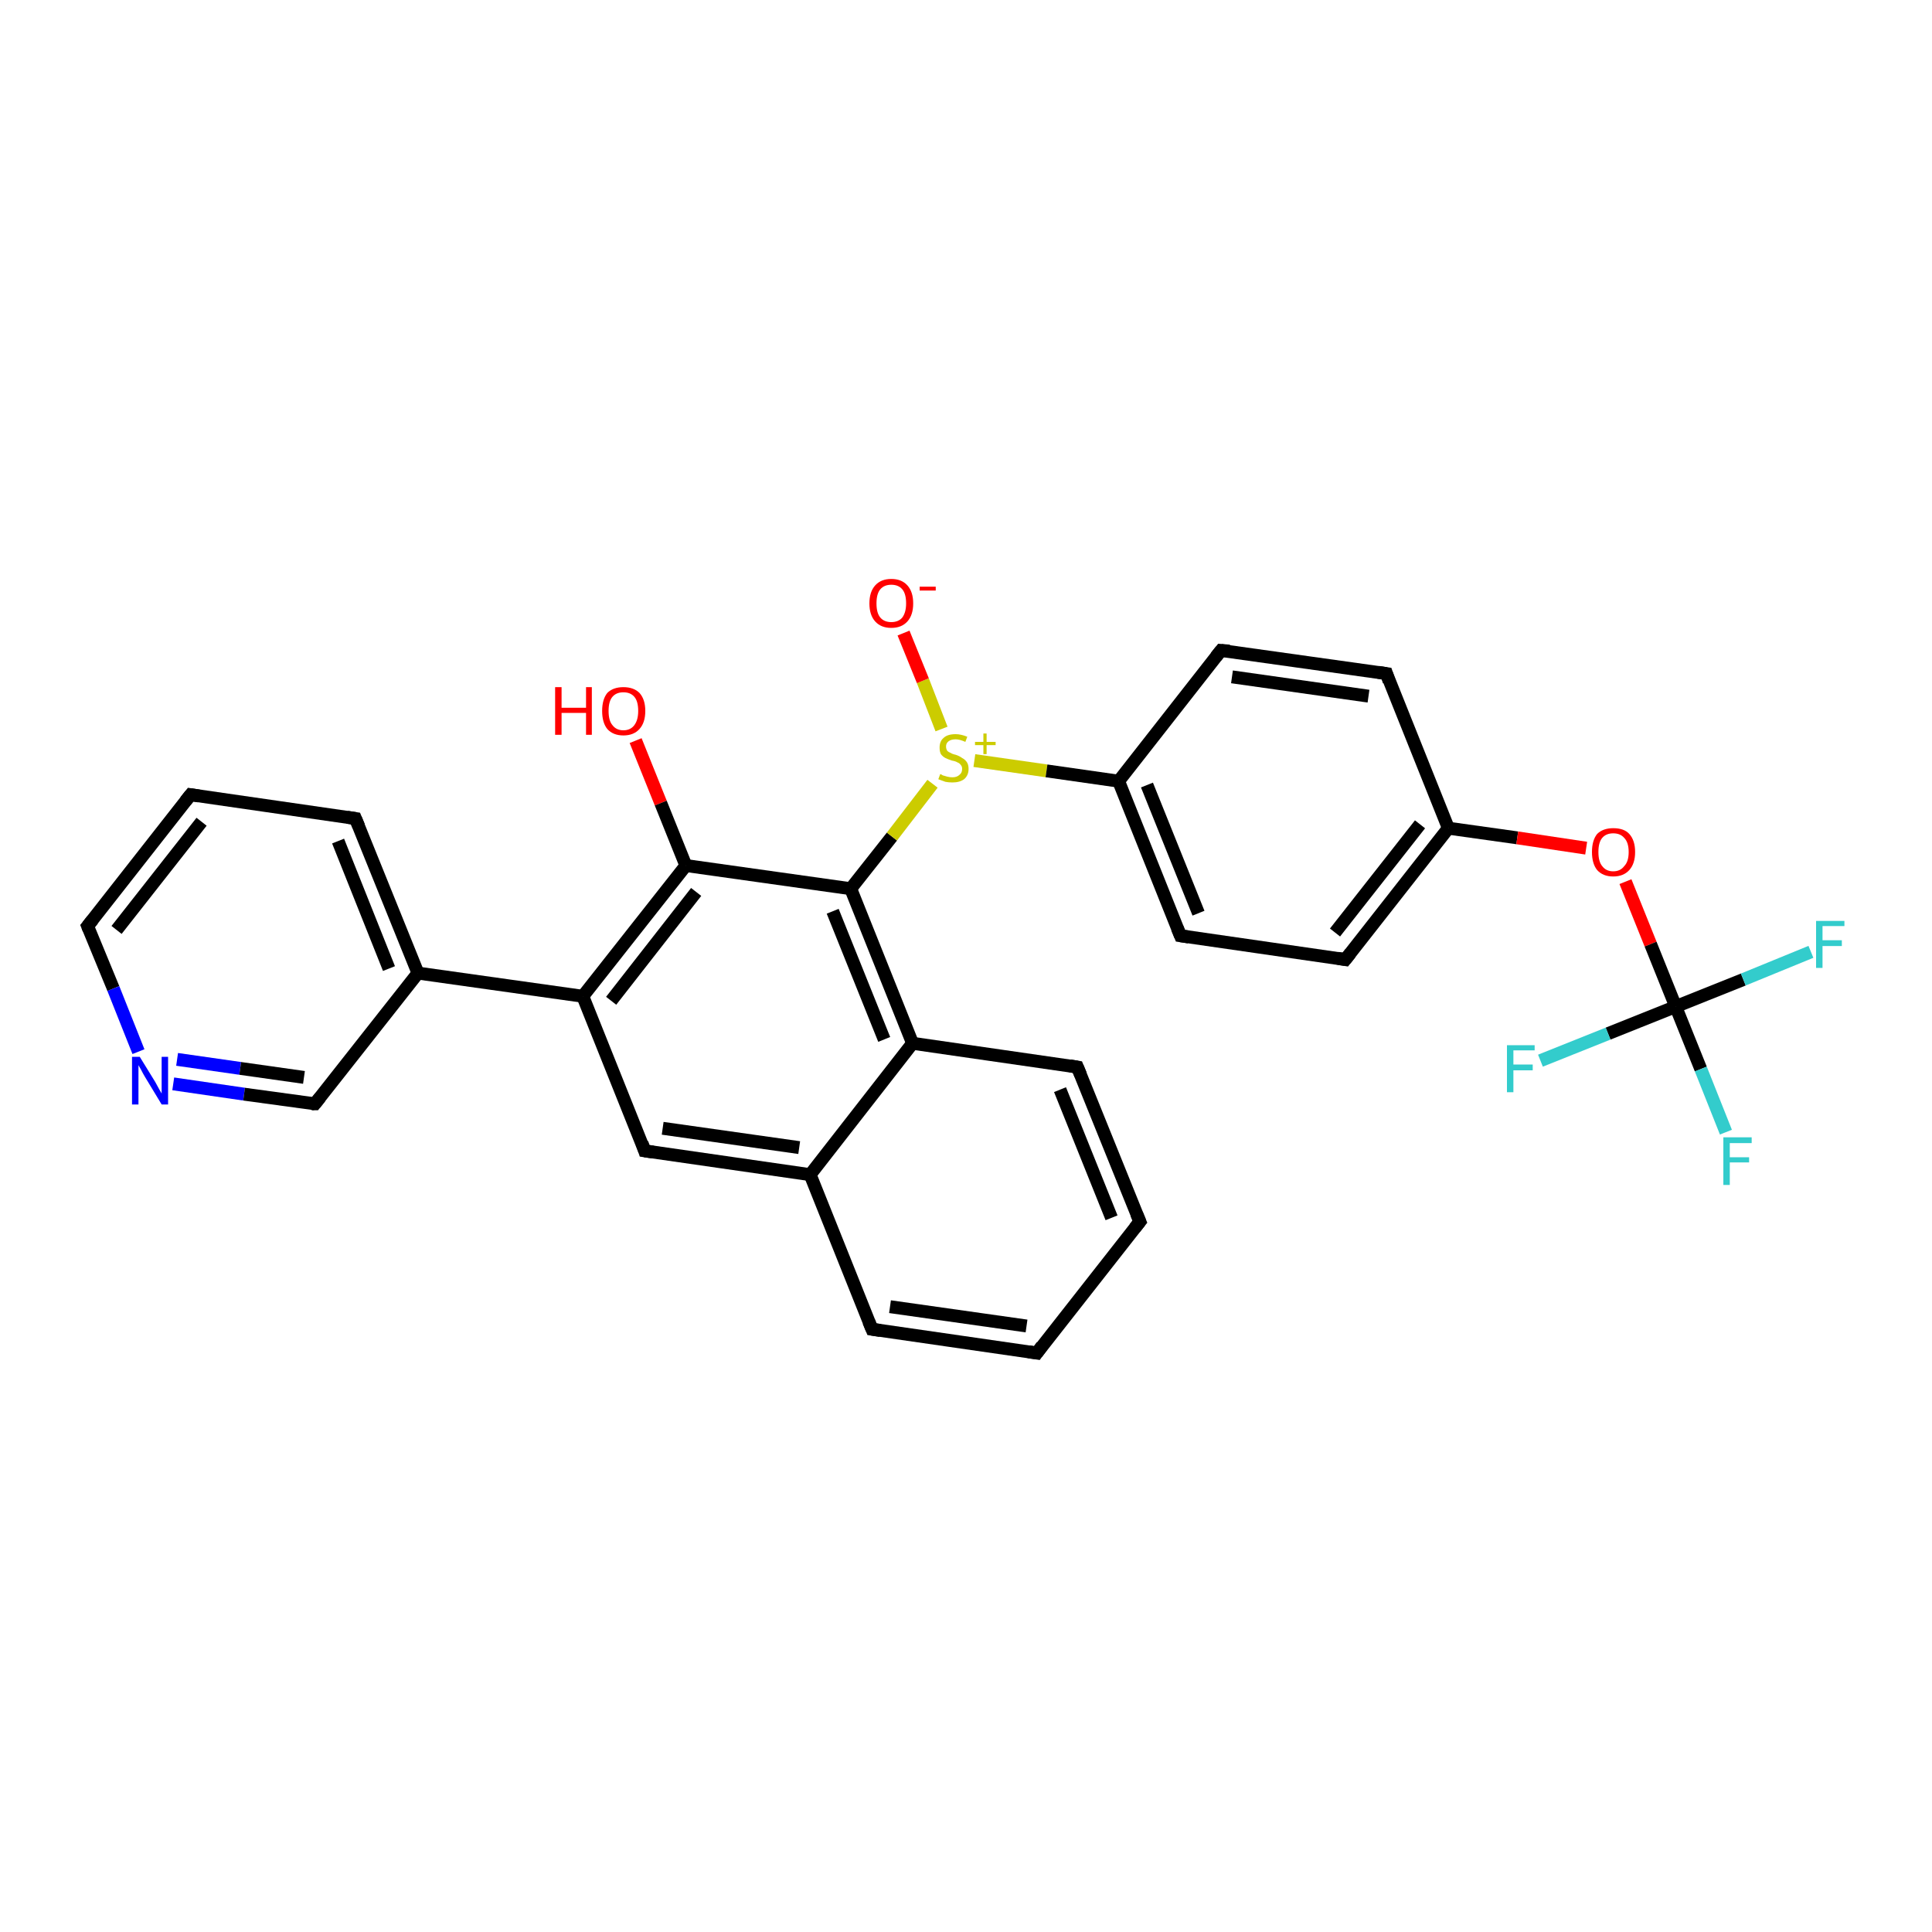 <?xml version='1.0' encoding='iso-8859-1'?>
<svg version='1.1' baseProfile='full'
              xmlns='http://www.w3.org/2000/svg'
                      xmlns:rdkit='http://www.rdkit.org/xml'
                      xmlns:xlink='http://www.w3.org/1999/xlink'
                  xml:space='preserve'
width='300px' height='300px' viewBox='0 0 300 300'>
<!-- END OF HEADER -->
<rect style='opacity:1.0;fill:#FFFFFF;stroke:none' width='300.0' height='300.0' x='0.0' y='0.0'> </rect>
<path class='bond-0 atom-0 atom-1' d='M 98.7,115.0 L 102.6,124.7' style='fill:none;fill-rule:evenodd;stroke:#FF0000;stroke-width:2.0px;stroke-linecap:butt;stroke-linejoin:miter;stroke-opacity:1' />
<path class='bond-0 atom-0 atom-1' d='M 102.6,124.7 L 106.5,134.4' style='fill:none;fill-rule:evenodd;stroke:#000000;stroke-width:2.0px;stroke-linecap:butt;stroke-linejoin:miter;stroke-opacity:1' />
<path class='bond-1 atom-1 atom-2' d='M 106.5,134.4 L 90.5,154.7' style='fill:none;fill-rule:evenodd;stroke:#000000;stroke-width:2.0px;stroke-linecap:butt;stroke-linejoin:miter;stroke-opacity:1' />
<path class='bond-1 atom-1 atom-2' d='M 108.1,138.5 L 94.9,155.4' style='fill:none;fill-rule:evenodd;stroke:#000000;stroke-width:2.0px;stroke-linecap:butt;stroke-linejoin:miter;stroke-opacity:1' />
<path class='bond-2 atom-2 atom-3' d='M 90.5,154.7 L 100.1,178.7' style='fill:none;fill-rule:evenodd;stroke:#000000;stroke-width:2.0px;stroke-linecap:butt;stroke-linejoin:miter;stroke-opacity:1' />
<path class='bond-3 atom-3 atom-4' d='M 100.1,178.7 L 125.8,182.4' style='fill:none;fill-rule:evenodd;stroke:#000000;stroke-width:2.0px;stroke-linecap:butt;stroke-linejoin:miter;stroke-opacity:1' />
<path class='bond-3 atom-3 atom-4' d='M 102.9,175.2 L 124.1,178.2' style='fill:none;fill-rule:evenodd;stroke:#000000;stroke-width:2.0px;stroke-linecap:butt;stroke-linejoin:miter;stroke-opacity:1' />
<path class='bond-4 atom-4 atom-5' d='M 125.8,182.4 L 135.4,206.4' style='fill:none;fill-rule:evenodd;stroke:#000000;stroke-width:2.0px;stroke-linecap:butt;stroke-linejoin:miter;stroke-opacity:1' />
<path class='bond-5 atom-5 atom-6' d='M 135.4,206.4 L 161.0,210.1' style='fill:none;fill-rule:evenodd;stroke:#000000;stroke-width:2.0px;stroke-linecap:butt;stroke-linejoin:miter;stroke-opacity:1' />
<path class='bond-5 atom-5 atom-6' d='M 138.2,202.9 L 159.4,205.9' style='fill:none;fill-rule:evenodd;stroke:#000000;stroke-width:2.0px;stroke-linecap:butt;stroke-linejoin:miter;stroke-opacity:1' />
<path class='bond-6 atom-6 atom-7' d='M 161.0,210.1 L 177.0,189.7' style='fill:none;fill-rule:evenodd;stroke:#000000;stroke-width:2.0px;stroke-linecap:butt;stroke-linejoin:miter;stroke-opacity:1' />
<path class='bond-7 atom-7 atom-8' d='M 177.0,189.7 L 167.3,165.7' style='fill:none;fill-rule:evenodd;stroke:#000000;stroke-width:2.0px;stroke-linecap:butt;stroke-linejoin:miter;stroke-opacity:1' />
<path class='bond-7 atom-7 atom-8' d='M 172.6,189.1 L 164.6,169.2' style='fill:none;fill-rule:evenodd;stroke:#000000;stroke-width:2.0px;stroke-linecap:butt;stroke-linejoin:miter;stroke-opacity:1' />
<path class='bond-8 atom-8 atom-9' d='M 167.3,165.7 L 141.7,162.0' style='fill:none;fill-rule:evenodd;stroke:#000000;stroke-width:2.0px;stroke-linecap:butt;stroke-linejoin:miter;stroke-opacity:1' />
<path class='bond-9 atom-9 atom-10' d='M 141.7,162.0 L 132.1,138.0' style='fill:none;fill-rule:evenodd;stroke:#000000;stroke-width:2.0px;stroke-linecap:butt;stroke-linejoin:miter;stroke-opacity:1' />
<path class='bond-9 atom-9 atom-10' d='M 137.3,161.4 L 129.3,141.5' style='fill:none;fill-rule:evenodd;stroke:#000000;stroke-width:2.0px;stroke-linecap:butt;stroke-linejoin:miter;stroke-opacity:1' />
<path class='bond-10 atom-10 atom-11' d='M 132.1,138.0 L 138.5,129.9' style='fill:none;fill-rule:evenodd;stroke:#000000;stroke-width:2.0px;stroke-linecap:butt;stroke-linejoin:miter;stroke-opacity:1' />
<path class='bond-10 atom-10 atom-11' d='M 138.5,129.9 L 144.8,121.7' style='fill:none;fill-rule:evenodd;stroke:#CCCC00;stroke-width:2.0px;stroke-linecap:butt;stroke-linejoin:miter;stroke-opacity:1' />
<path class='bond-11 atom-11 atom-12' d='M 146.2,113.2 L 143.3,105.7' style='fill:none;fill-rule:evenodd;stroke:#CCCC00;stroke-width:2.0px;stroke-linecap:butt;stroke-linejoin:miter;stroke-opacity:1' />
<path class='bond-11 atom-11 atom-12' d='M 143.3,105.7 L 140.3,98.3' style='fill:none;fill-rule:evenodd;stroke:#FF0000;stroke-width:2.0px;stroke-linecap:butt;stroke-linejoin:miter;stroke-opacity:1' />
<path class='bond-12 atom-11 atom-13' d='M 151.3,118.1 L 162.5,119.7' style='fill:none;fill-rule:evenodd;stroke:#CCCC00;stroke-width:2.0px;stroke-linecap:butt;stroke-linejoin:miter;stroke-opacity:1' />
<path class='bond-12 atom-11 atom-13' d='M 162.5,119.7 L 173.7,121.3' style='fill:none;fill-rule:evenodd;stroke:#000000;stroke-width:2.0px;stroke-linecap:butt;stroke-linejoin:miter;stroke-opacity:1' />
<path class='bond-13 atom-13 atom-14' d='M 173.7,121.3 L 183.3,145.3' style='fill:none;fill-rule:evenodd;stroke:#000000;stroke-width:2.0px;stroke-linecap:butt;stroke-linejoin:miter;stroke-opacity:1' />
<path class='bond-13 atom-13 atom-14' d='M 178.1,121.9 L 186.1,141.8' style='fill:none;fill-rule:evenodd;stroke:#000000;stroke-width:2.0px;stroke-linecap:butt;stroke-linejoin:miter;stroke-opacity:1' />
<path class='bond-14 atom-14 atom-15' d='M 183.3,145.3 L 208.9,149.0' style='fill:none;fill-rule:evenodd;stroke:#000000;stroke-width:2.0px;stroke-linecap:butt;stroke-linejoin:miter;stroke-opacity:1' />
<path class='bond-15 atom-15 atom-16' d='M 208.9,149.0 L 224.9,128.6' style='fill:none;fill-rule:evenodd;stroke:#000000;stroke-width:2.0px;stroke-linecap:butt;stroke-linejoin:miter;stroke-opacity:1' />
<path class='bond-15 atom-15 atom-16' d='M 207.3,144.8 L 220.5,128.0' style='fill:none;fill-rule:evenodd;stroke:#000000;stroke-width:2.0px;stroke-linecap:butt;stroke-linejoin:miter;stroke-opacity:1' />
<path class='bond-16 atom-16 atom-17' d='M 224.9,128.6 L 235.6,130.1' style='fill:none;fill-rule:evenodd;stroke:#000000;stroke-width:2.0px;stroke-linecap:butt;stroke-linejoin:miter;stroke-opacity:1' />
<path class='bond-16 atom-16 atom-17' d='M 235.6,130.1 L 246.3,131.7' style='fill:none;fill-rule:evenodd;stroke:#FF0000;stroke-width:2.0px;stroke-linecap:butt;stroke-linejoin:miter;stroke-opacity:1' />
<path class='bond-17 atom-17 atom-18' d='M 252.4,136.9 L 256.3,146.6' style='fill:none;fill-rule:evenodd;stroke:#FF0000;stroke-width:2.0px;stroke-linecap:butt;stroke-linejoin:miter;stroke-opacity:1' />
<path class='bond-17 atom-17 atom-18' d='M 256.3,146.6 L 260.2,156.3' style='fill:none;fill-rule:evenodd;stroke:#000000;stroke-width:2.0px;stroke-linecap:butt;stroke-linejoin:miter;stroke-opacity:1' />
<path class='bond-18 atom-18 atom-19' d='M 260.2,156.3 L 264.1,166.0' style='fill:none;fill-rule:evenodd;stroke:#000000;stroke-width:2.0px;stroke-linecap:butt;stroke-linejoin:miter;stroke-opacity:1' />
<path class='bond-18 atom-18 atom-19' d='M 264.1,166.0 L 268.0,175.8' style='fill:none;fill-rule:evenodd;stroke:#33CCCC;stroke-width:2.0px;stroke-linecap:butt;stroke-linejoin:miter;stroke-opacity:1' />
<path class='bond-19 atom-18 atom-20' d='M 260.2,156.3 L 270.7,152.1' style='fill:none;fill-rule:evenodd;stroke:#000000;stroke-width:2.0px;stroke-linecap:butt;stroke-linejoin:miter;stroke-opacity:1' />
<path class='bond-19 atom-18 atom-20' d='M 270.7,152.1 L 281.2,147.8' style='fill:none;fill-rule:evenodd;stroke:#33CCCC;stroke-width:2.0px;stroke-linecap:butt;stroke-linejoin:miter;stroke-opacity:1' />
<path class='bond-20 atom-18 atom-21' d='M 260.2,156.3 L 249.7,160.5' style='fill:none;fill-rule:evenodd;stroke:#000000;stroke-width:2.0px;stroke-linecap:butt;stroke-linejoin:miter;stroke-opacity:1' />
<path class='bond-20 atom-18 atom-21' d='M 249.7,160.5 L 239.2,164.7' style='fill:none;fill-rule:evenodd;stroke:#33CCCC;stroke-width:2.0px;stroke-linecap:butt;stroke-linejoin:miter;stroke-opacity:1' />
<path class='bond-21 atom-16 atom-22' d='M 224.9,128.6 L 215.3,104.6' style='fill:none;fill-rule:evenodd;stroke:#000000;stroke-width:2.0px;stroke-linecap:butt;stroke-linejoin:miter;stroke-opacity:1' />
<path class='bond-22 atom-22 atom-23' d='M 215.3,104.6 L 189.6,101.0' style='fill:none;fill-rule:evenodd;stroke:#000000;stroke-width:2.0px;stroke-linecap:butt;stroke-linejoin:miter;stroke-opacity:1' />
<path class='bond-22 atom-22 atom-23' d='M 212.5,108.1 L 191.3,105.1' style='fill:none;fill-rule:evenodd;stroke:#000000;stroke-width:2.0px;stroke-linecap:butt;stroke-linejoin:miter;stroke-opacity:1' />
<path class='bond-23 atom-2 atom-24' d='M 90.5,154.7 L 64.9,151.1' style='fill:none;fill-rule:evenodd;stroke:#000000;stroke-width:2.0px;stroke-linecap:butt;stroke-linejoin:miter;stroke-opacity:1' />
<path class='bond-24 atom-24 atom-25' d='M 64.9,151.1 L 55.2,127.1' style='fill:none;fill-rule:evenodd;stroke:#000000;stroke-width:2.0px;stroke-linecap:butt;stroke-linejoin:miter;stroke-opacity:1' />
<path class='bond-24 atom-24 atom-25' d='M 60.4,150.4 L 52.5,130.6' style='fill:none;fill-rule:evenodd;stroke:#000000;stroke-width:2.0px;stroke-linecap:butt;stroke-linejoin:miter;stroke-opacity:1' />
<path class='bond-25 atom-25 atom-26' d='M 55.2,127.1 L 29.6,123.4' style='fill:none;fill-rule:evenodd;stroke:#000000;stroke-width:2.0px;stroke-linecap:butt;stroke-linejoin:miter;stroke-opacity:1' />
<path class='bond-26 atom-26 atom-27' d='M 29.6,123.4 L 13.6,143.8' style='fill:none;fill-rule:evenodd;stroke:#000000;stroke-width:2.0px;stroke-linecap:butt;stroke-linejoin:miter;stroke-opacity:1' />
<path class='bond-26 atom-26 atom-27' d='M 31.3,127.6 L 18.1,144.4' style='fill:none;fill-rule:evenodd;stroke:#000000;stroke-width:2.0px;stroke-linecap:butt;stroke-linejoin:miter;stroke-opacity:1' />
<path class='bond-27 atom-27 atom-28' d='M 13.6,143.8 L 17.6,153.5' style='fill:none;fill-rule:evenodd;stroke:#000000;stroke-width:2.0px;stroke-linecap:butt;stroke-linejoin:miter;stroke-opacity:1' />
<path class='bond-27 atom-27 atom-28' d='M 17.6,153.5 L 21.5,163.3' style='fill:none;fill-rule:evenodd;stroke:#0000FF;stroke-width:2.0px;stroke-linecap:butt;stroke-linejoin:miter;stroke-opacity:1' />
<path class='bond-28 atom-28 atom-29' d='M 26.9,168.3 L 37.9,169.9' style='fill:none;fill-rule:evenodd;stroke:#0000FF;stroke-width:2.0px;stroke-linecap:butt;stroke-linejoin:miter;stroke-opacity:1' />
<path class='bond-28 atom-28 atom-29' d='M 37.9,169.9 L 48.9,171.4' style='fill:none;fill-rule:evenodd;stroke:#000000;stroke-width:2.0px;stroke-linecap:butt;stroke-linejoin:miter;stroke-opacity:1' />
<path class='bond-28 atom-28 atom-29' d='M 27.5,164.5 L 37.3,165.9' style='fill:none;fill-rule:evenodd;stroke:#0000FF;stroke-width:2.0px;stroke-linecap:butt;stroke-linejoin:miter;stroke-opacity:1' />
<path class='bond-28 atom-28 atom-29' d='M 37.3,165.9 L 47.2,167.3' style='fill:none;fill-rule:evenodd;stroke:#000000;stroke-width:2.0px;stroke-linecap:butt;stroke-linejoin:miter;stroke-opacity:1' />
<path class='bond-29 atom-10 atom-1' d='M 132.1,138.0 L 106.5,134.4' style='fill:none;fill-rule:evenodd;stroke:#000000;stroke-width:2.0px;stroke-linecap:butt;stroke-linejoin:miter;stroke-opacity:1' />
<path class='bond-30 atom-23 atom-13' d='M 189.6,101.0 L 173.7,121.3' style='fill:none;fill-rule:evenodd;stroke:#000000;stroke-width:2.0px;stroke-linecap:butt;stroke-linejoin:miter;stroke-opacity:1' />
<path class='bond-31 atom-29 atom-24' d='M 48.9,171.4 L 64.9,151.1' style='fill:none;fill-rule:evenodd;stroke:#000000;stroke-width:2.0px;stroke-linecap:butt;stroke-linejoin:miter;stroke-opacity:1' />
<path class='bond-32 atom-9 atom-4' d='M 141.7,162.0 L 125.8,182.4' style='fill:none;fill-rule:evenodd;stroke:#000000;stroke-width:2.0px;stroke-linecap:butt;stroke-linejoin:miter;stroke-opacity:1' />
<path d='M 99.7,177.5 L 100.1,178.7 L 101.4,178.9' style='fill:none;stroke:#000000;stroke-width:2.0px;stroke-linecap:butt;stroke-linejoin:miter;stroke-opacity:1;' />
<path d='M 134.9,205.2 L 135.4,206.4 L 136.7,206.6' style='fill:none;stroke:#000000;stroke-width:2.0px;stroke-linecap:butt;stroke-linejoin:miter;stroke-opacity:1;' />
<path d='M 159.7,209.9 L 161.0,210.1 L 161.8,209.0' style='fill:none;stroke:#000000;stroke-width:2.0px;stroke-linecap:butt;stroke-linejoin:miter;stroke-opacity:1;' />
<path d='M 176.2,190.7 L 177.0,189.7 L 176.5,188.5' style='fill:none;stroke:#000000;stroke-width:2.0px;stroke-linecap:butt;stroke-linejoin:miter;stroke-opacity:1;' />
<path d='M 167.8,166.9 L 167.3,165.7 L 166.1,165.5' style='fill:none;stroke:#000000;stroke-width:2.0px;stroke-linecap:butt;stroke-linejoin:miter;stroke-opacity:1;' />
<path d='M 182.8,144.1 L 183.3,145.3 L 184.6,145.5' style='fill:none;stroke:#000000;stroke-width:2.0px;stroke-linecap:butt;stroke-linejoin:miter;stroke-opacity:1;' />
<path d='M 207.7,148.8 L 208.9,149.0 L 209.7,148.0' style='fill:none;stroke:#000000;stroke-width:2.0px;stroke-linecap:butt;stroke-linejoin:miter;stroke-opacity:1;' />
<path d='M 215.7,105.8 L 215.3,104.6 L 214.0,104.4' style='fill:none;stroke:#000000;stroke-width:2.0px;stroke-linecap:butt;stroke-linejoin:miter;stroke-opacity:1;' />
<path d='M 190.9,101.1 L 189.6,101.0 L 188.8,102.0' style='fill:none;stroke:#000000;stroke-width:2.0px;stroke-linecap:butt;stroke-linejoin:miter;stroke-opacity:1;' />
<path d='M 55.7,128.3 L 55.2,127.1 L 53.9,126.9' style='fill:none;stroke:#000000;stroke-width:2.0px;stroke-linecap:butt;stroke-linejoin:miter;stroke-opacity:1;' />
<path d='M 30.9,123.6 L 29.6,123.4 L 28.8,124.4' style='fill:none;stroke:#000000;stroke-width:2.0px;stroke-linecap:butt;stroke-linejoin:miter;stroke-opacity:1;' />
<path d='M 14.4,142.8 L 13.6,143.8 L 13.8,144.3' style='fill:none;stroke:#000000;stroke-width:2.0px;stroke-linecap:butt;stroke-linejoin:miter;stroke-opacity:1;' />
<path d='M 48.4,171.4 L 48.9,171.4 L 49.7,170.4' style='fill:none;stroke:#000000;stroke-width:2.0px;stroke-linecap:butt;stroke-linejoin:miter;stroke-opacity:1;' />
<path class='atom-0' d='M 86.2 106.7
L 87.2 106.7
L 87.2 109.9
L 91.0 109.9
L 91.0 106.7
L 91.9 106.7
L 91.9 114.1
L 91.0 114.1
L 91.0 110.7
L 87.2 110.7
L 87.2 114.1
L 86.2 114.1
L 86.2 106.7
' fill='#FF0000'/>
<path class='atom-0' d='M 93.5 110.4
Q 93.5 108.6, 94.3 107.6
Q 95.2 106.7, 96.8 106.7
Q 98.4 106.7, 99.3 107.6
Q 100.2 108.6, 100.2 110.4
Q 100.2 112.2, 99.3 113.2
Q 98.4 114.2, 96.8 114.2
Q 95.2 114.2, 94.3 113.2
Q 93.5 112.2, 93.5 110.4
M 96.8 113.4
Q 97.9 113.4, 98.5 112.6
Q 99.1 111.8, 99.1 110.4
Q 99.1 108.9, 98.5 108.2
Q 97.9 107.5, 96.8 107.5
Q 95.7 107.5, 95.1 108.2
Q 94.5 108.9, 94.5 110.4
Q 94.5 111.9, 95.1 112.6
Q 95.7 113.4, 96.8 113.4
' fill='#FF0000'/>
<path class='atom-11' d='M 146.0 120.2
Q 146.1 120.2, 146.4 120.4
Q 146.7 120.5, 147.1 120.6
Q 147.5 120.7, 147.9 120.7
Q 148.6 120.7, 149.0 120.3
Q 149.4 120.0, 149.4 119.4
Q 149.4 119.0, 149.2 118.8
Q 149.0 118.5, 148.7 118.4
Q 148.4 118.2, 147.8 118.1
Q 147.2 117.9, 146.8 117.7
Q 146.4 117.5, 146.1 117.1
Q 145.9 116.7, 145.9 116.1
Q 145.9 115.1, 146.5 114.6
Q 147.1 114.0, 148.4 114.0
Q 149.2 114.0, 150.2 114.4
L 149.9 115.2
Q 149.0 114.8, 148.4 114.8
Q 147.7 114.8, 147.3 115.1
Q 146.9 115.4, 146.9 115.9
Q 146.9 116.3, 147.1 116.6
Q 147.3 116.8, 147.6 116.9
Q 147.9 117.1, 148.4 117.2
Q 149.0 117.4, 149.4 117.7
Q 149.8 117.9, 150.1 118.3
Q 150.4 118.7, 150.4 119.4
Q 150.4 120.4, 149.7 121.0
Q 149.0 121.5, 147.9 121.5
Q 147.3 121.5, 146.8 121.4
Q 146.3 121.2, 145.7 121.0
L 146.0 120.2
' fill='#CCCC00'/>
<path class='atom-11' d='M 151.4 115.2
L 152.7 115.2
L 152.7 113.9
L 153.2 113.9
L 153.2 115.2
L 154.6 115.2
L 154.6 115.7
L 153.2 115.7
L 153.2 117.1
L 152.7 117.1
L 152.7 115.7
L 151.4 115.7
L 151.4 115.2
' fill='#CCCC00'/>
<path class='atom-12' d='M 135.0 93.7
Q 135.0 91.9, 135.9 90.9
Q 136.8 89.9, 138.4 89.9
Q 140.0 89.9, 140.9 90.9
Q 141.8 91.9, 141.8 93.7
Q 141.8 95.5, 140.9 96.5
Q 140.0 97.5, 138.4 97.5
Q 136.8 97.5, 135.9 96.5
Q 135.0 95.5, 135.0 93.7
M 138.4 96.6
Q 139.5 96.6, 140.1 95.9
Q 140.7 95.1, 140.7 93.7
Q 140.7 92.2, 140.1 91.5
Q 139.5 90.8, 138.4 90.8
Q 137.3 90.8, 136.7 91.5
Q 136.1 92.2, 136.1 93.7
Q 136.1 95.2, 136.7 95.9
Q 137.3 96.6, 138.4 96.6
' fill='#FF0000'/>
<path class='atom-12' d='M 142.8 91.1
L 145.3 91.1
L 145.3 91.7
L 142.8 91.7
L 142.8 91.1
' fill='#FF0000'/>
<path class='atom-17' d='M 247.2 132.3
Q 247.2 130.5, 248.0 129.5
Q 248.9 128.6, 250.5 128.6
Q 252.2 128.6, 253.0 129.5
Q 253.9 130.5, 253.9 132.3
Q 253.9 134.1, 253.0 135.1
Q 252.1 136.1, 250.5 136.1
Q 248.9 136.1, 248.0 135.1
Q 247.2 134.1, 247.2 132.3
M 250.5 135.3
Q 251.6 135.3, 252.2 134.5
Q 252.9 133.8, 252.9 132.3
Q 252.9 130.8, 252.2 130.1
Q 251.6 129.4, 250.5 129.4
Q 249.4 129.4, 248.8 130.1
Q 248.2 130.8, 248.2 132.3
Q 248.2 133.8, 248.8 134.5
Q 249.4 135.3, 250.5 135.3
' fill='#FF0000'/>
<path class='atom-19' d='M 267.6 176.6
L 272.0 176.6
L 272.0 177.5
L 268.6 177.5
L 268.6 179.7
L 271.6 179.7
L 271.6 180.5
L 268.6 180.5
L 268.6 184.0
L 267.6 184.0
L 267.6 176.6
' fill='#33CCCC'/>
<path class='atom-20' d='M 282.0 143.0
L 286.4 143.0
L 286.4 143.8
L 283.0 143.8
L 283.0 146.0
L 286.0 146.0
L 286.0 146.9
L 283.0 146.9
L 283.0 150.3
L 282.0 150.3
L 282.0 143.0
' fill='#33CCCC'/>
<path class='atom-21' d='M 234.0 162.3
L 238.3 162.3
L 238.3 163.1
L 235.0 163.1
L 235.0 165.3
L 238.0 165.3
L 238.0 166.2
L 235.0 166.2
L 235.0 169.6
L 234.0 169.6
L 234.0 162.3
' fill='#33CCCC'/>
<path class='atom-28' d='M 21.7 164.1
L 24.1 168.0
Q 24.3 168.4, 24.7 169.1
Q 25.1 169.8, 25.1 169.8
L 25.1 164.1
L 26.1 164.1
L 26.1 171.5
L 25.1 171.5
L 22.5 167.2
Q 22.2 166.7, 21.9 166.1
Q 21.6 165.6, 21.5 165.4
L 21.5 171.5
L 20.5 171.5
L 20.5 164.1
L 21.7 164.1
' fill='#0000FF'/>
</svg>
